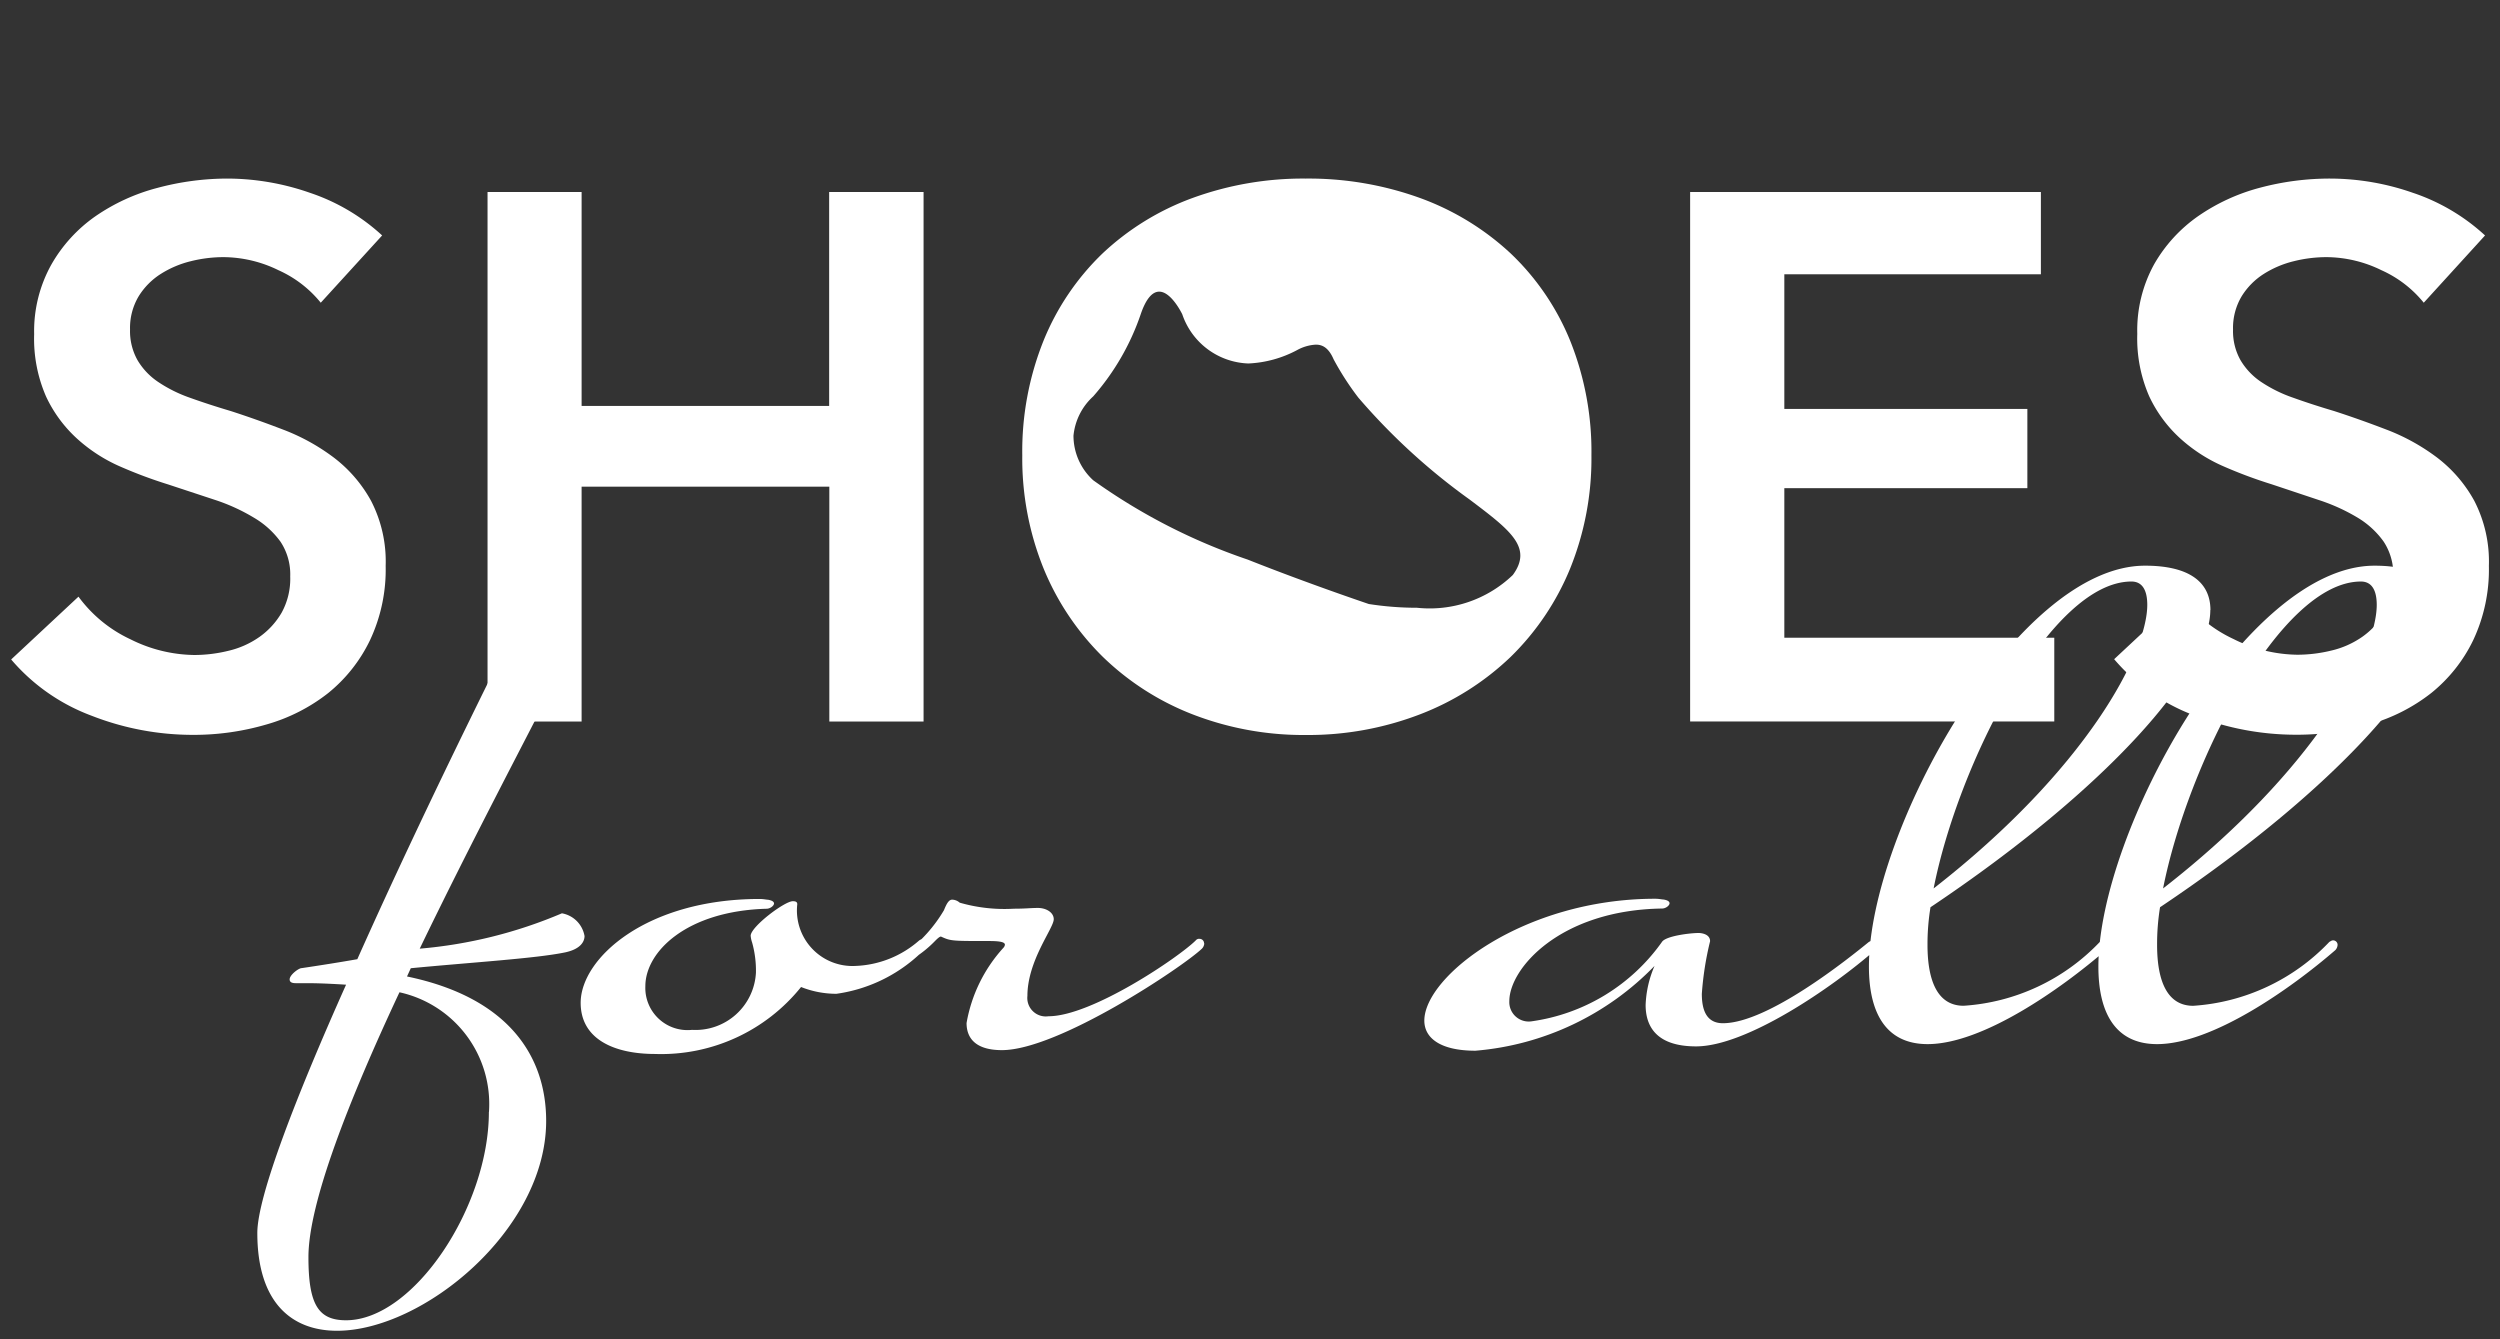 <svg height="30" viewBox="0 0 56 30" width="56" xmlns="http://www.w3.org/2000/svg" xmlns:xlink="http://www.w3.org/1999/xlink"><rect x="0" y="0" width="56" height="30" fill="#333333" stroke="none"/><clipPath id="a"><path d="m578 5h56v30h-56z"/></clipPath><g clip-path="url(#a)" transform="translate(-578 -5)"><g fill="#ffffff" transform="translate(578.25 9)"><path d="m67.854 32.969c0 1.078-1.365 3.69-4.786 6.353.556-2.814 2.629-6.875 4.432-6.875.236 0 .354.185.354.522m1.416.118c0-.624-.472-.995-1.466-.995-2.882 0-6.185 5.949-6.185 8.982 0 1.045.388 1.735 1.314 1.735 1.23 0 2.983-1.23 3.994-2.106a.181.181 0 0 0 .05-.118.1.1 0 0 0 -.1-.1c-.034 0-.05.017-.084.034a4.623 4.623 0 0 1 -3.05 1.432c-.573 0-.809-.539-.809-1.365a5.141 5.141 0 0 1 .066-.843c3.977-2.663 6.269-5.291 6.269-6.656m-6.555-.118c0 1.078-1.365 3.69-4.786 6.353.556-2.814 2.628-6.875 4.432-6.875.236 0 .354.185.354.522m1.415.118c0-.624-.471-.995-1.466-.995-2.881 0-6.184 5.949-6.184 8.982 0 1.045.387 1.735 1.314 1.735 1.23 0 2.982-1.23 3.993-2.106a.183.183 0 0 0 .051-.118.1.1 0 0 0 -.1-.1c-.034 0-.051.017-.085.034a4.62 4.62 0 0 1 -3.052 1.431c-.573 0-.809-.539-.809-1.365a5.107 5.107 0 0 1 .067-.842c3.977-2.663 6.268-5.291 6.268-6.656m-7.465 7.5a.1.1 0 0 0 -.1-.1c-.034 0-.05.017-.084.034-.455.371-2.258 1.82-3.269 1.82-.371 0-.472-.3-.472-.657a6.941 6.941 0 0 1 .185-1.179c0-.185-.252-.185-.252-.185-.2 0-.741.067-.826.2a4.311 4.311 0 0 1 -2.93 1.78.435.435 0 0 1 -.489-.455c0-.725 1.129-2.039 3.421-2.073.085 0 .168-.068.168-.118 0-.034-.033-.067-.135-.084-.034 0-.1-.017-.185-.017-2.949 0-5.173 1.736-5.173 2.73 0 .387.354.674 1.146.674a6.305 6.305 0 0 0 4.011-1.9 2.411 2.411 0 0 0 -.2.876c0 .455.219.927 1.129.927 1.129 0 3.05-1.315 4.011-2.157a.181.181 0 0 0 .05-.118m-15.081-.034a.1.1 0 0 0 -.1-.1.093.093 0 0 0 -.085.034c-.371.371-2.325 1.7-3.3 1.7a.414.414 0 0 1 -.472-.455c0-.792.59-1.516.59-1.718 0-.152-.169-.253-.354-.253-.169 0-.27.017-.539.017a3.621 3.621 0 0 1 -1.213-.135.27.27 0 0 0 -.168-.068c-.068 0-.118.068-.185.236a3.245 3.245 0 0 1 -.843.944.175.175 0 0 0 -.084.135c0 .034.034.051.084.051a.314.314 0 0 0 .186-.067 2.486 2.486 0 0 0 .438-.354c.067-.068.118-.118.152-.118.219.1.236.1 1.079.1.286 0 .353.034.353.084a.125.125 0 0 1 -.034.068 3.35 3.35 0 0 0 -.825 1.685c0 .337.2.607.792.607 1.264 0 4.061-1.87 4.482-2.275a.182.182 0 0 0 .051-.118m-6.2 0a.1.1 0 0 0 -.1-.1c-.034 0-.051.017-.084.034a2.286 2.286 0 0 1 -1.433.573 1.244 1.244 0 0 1 -1.3-1.382c0-.051-.034-.068-.1-.068-.185 0-.944.573-.944.775a.64.64 0 0 0 .033.152 2.341 2.341 0 0 1 .085.674 1.355 1.355 0 0 1 -1.432 1.281.945.945 0 0 1 -1.045-.978c0-.775.927-1.685 2.713-1.735.084 0 .169-.068.169-.118 0-.034-.034-.067-.135-.084-.034 0-.1-.017-.186-.017-2.544 0-4.01 1.332-4.01 2.326 0 .809.741 1.146 1.668 1.146a4.02 4.02 0 0 0 3.269-1.5 2.136 2.136 0 0 0 .792.152 3.429 3.429 0 0 0 1.988-1.011.182.182 0 0 0 .051-.118m-9.824 3.775c0 2.123-1.685 4.667-3.2 4.667-.623 0-.842-.354-.842-1.415 0-1.213.91-3.522 2.039-5.932a2.562 2.562 0 0 1 2.005 2.68m2.14-3.943a.625.625 0 0 0 -.506-.506 10.349 10.349 0 0 1 -3.185.792c1.163-2.41 2.443-4.819 3.185-6.285a1.407 1.407 0 0 0 .219-.607.425.425 0 0 0 -.118-.287c-.152-.168-.539-.674-.657-.674-.1 0-.2.1-.337.371 0 0-2.022 3.977-3.69 7.718-.388.068-.809.135-1.247.2-.067 0-.269.151-.269.252 0 .051.033.085.135.085h.219c.135 0 .371 0 .91.034-1.1 2.46-1.988 4.735-1.988 5.561 0 1.567.775 2.191 1.786 2.191 1.921 0 4.684-2.258 4.684-4.7 0-1.449-.842-2.764-3.117-3.236l.085-.185c1.415-.135 2.8-.219 3.454-.354.32-.067.438-.219.438-.371" transform="translate(-14.865 -23.421)"/><path d="m6.935 2.781a2.565 2.565 0 0 0 -.947-.728 2.827 2.827 0 0 0 -1.231-.293 3.032 3.032 0 0 0 -.737.092 2.255 2.255 0 0 0 -.67.285 1.575 1.575 0 0 0 -.494.5 1.385 1.385 0 0 0 -.193.745 1.329 1.329 0 0 0 .168.687 1.518 1.518 0 0 0 .461.486 3.111 3.111 0 0 0 .708.353q.419.151.921.3.569.184 1.181.419a4.6 4.6 0 0 1 1.122.62 3.074 3.074 0 0 1 .838.972 2.961 2.961 0 0 1 .327 1.457 3.719 3.719 0 0 1 -.352 1.667 3.435 3.435 0 0 1 -.937 1.183 4 4 0 0 1 -1.374.7 5.787 5.787 0 0 1 -1.658.235 6.226 6.226 0 0 1 -2.262-.427 4.368 4.368 0 0 1 -1.806-1.262l1.508-1.407a3.027 3.027 0 0 0 1.164.955 3.274 3.274 0 0 0 1.432.352 3.228 3.228 0 0 0 .754-.092 2 2 0 0 0 .7-.31 1.733 1.733 0 0 0 .5-.545 1.576 1.576 0 0 0 .193-.812 1.325 1.325 0 0 0 -.218-.779 1.954 1.954 0 0 0 -.589-.534 4.237 4.237 0 0 0 -.871-.4l-1.055-.348a10.306 10.306 0 0 1 -1.072-.4 3.548 3.548 0 0 1 -.963-.62 2.984 2.984 0 0 1 -.7-.947 3.233 3.233 0 0 1 -.268-1.4 3.064 3.064 0 0 1 .385-1.558 3.332 3.332 0 0 1 .985-1.081 4.4 4.4 0 0 1 1.39-.637 6.08 6.08 0 0 1 1.583-.209 5.642 5.642 0 0 1 1.835.319 4.484 4.484 0 0 1 1.617.955z"/><path d="m39.493 1.116h2.107v4.792h5.545v-4.792h2.115v11.861h-2.111v-5.26h-5.549v5.26h-2.107z" transform="translate(-28.822 -.815)"/><path d="m6.349 12.464a6.873 6.873 0 0 1 -2.538-.464 6 6 0 0 1 -2.01-1.29 5.937 5.937 0 0 1 -1.323-1.974 6.571 6.571 0 0 1 -.478-2.536 6.66 6.66 0 0 1 .478-2.573 5.668 5.668 0 0 1 1.322-1.952 5.887 5.887 0 0 1 2.011-1.239 7.228 7.228 0 0 1 2.538-.436 7.348 7.348 0 0 1 2.563.436 5.965 5.965 0 0 1 2.027 1.24 5.619 5.619 0 0 1 1.332 1.952 6.664 6.664 0 0 1 .478 2.572 6.575 6.575 0 0 1 -.478 2.538 5.882 5.882 0 0 1 -1.332 1.977 6.075 6.075 0 0 1 -2.027 1.285 6.986 6.986 0 0 1 -2.563.464zm-3.281-9.931c-.16 0-.3.17-.413.5a5.453 5.453 0 0 1 -1.066 1.846 1.372 1.372 0 0 0 -.442.879 1.352 1.352 0 0 0 .442 1 13.243 13.243 0 0 0 3.461 1.777c1.37.543 2.658.976 2.712.995a7.009 7.009 0 0 0 1.08.084 2.69 2.69 0 0 0 2.146-.734c.452-.618-.052-1-.967-1.69a14.127 14.127 0 0 1 -2.493-2.283 6.3 6.3 0 0 1 -.554-.858c-.125-.292-.282-.329-.4-.329a.979.979 0 0 0 -.418.122 2.55 2.55 0 0 1 -1.093.3 1.623 1.623 0 0 1 -1.48-1.104c-.003-.005-.243-.505-.515-.505z" transform="translate(22.649)"/><path d="m139.19 1.116h7.857v1.843h-5.747v3.016h5.444v1.775h-5.444v3.35h6.047v1.876h-8.157z" transform="translate(-101.581 -.815)"/><path d="m181.277 2.781a2.563 2.563 0 0 0 -.947-.728 2.826 2.826 0 0 0 -1.231-.293 3.03 3.03 0 0 0 -.737.092 2.255 2.255 0 0 0 -.67.285 1.576 1.576 0 0 0 -.494.5 1.385 1.385 0 0 0 -.193.745 1.326 1.326 0 0 0 .168.687 1.518 1.518 0 0 0 .461.486 3.114 3.114 0 0 0 .712.352q.419.151.922.3.569.184 1.181.419a4.607 4.607 0 0 1 1.122.62 3.077 3.077 0 0 1 .838.972 2.964 2.964 0 0 1 .327 1.457 3.719 3.719 0 0 1 -.352 1.667 3.435 3.435 0 0 1 -.938 1.181 4 4 0 0 1 -1.374.7 5.787 5.787 0 0 1 -1.659.235 6.228 6.228 0 0 1 -2.262-.427 4.37 4.37 0 0 1 -1.809-1.265l1.508-1.407a3.027 3.027 0 0 0 1.165.955 3.273 3.273 0 0 0 1.432.352 3.228 3.228 0 0 0 .754-.092 2.009 2.009 0 0 0 .7-.31 1.736 1.736 0 0 0 .5-.545 1.576 1.576 0 0 0 .193-.812 1.323 1.323 0 0 0 -.218-.779 1.948 1.948 0 0 0 -.586-.536 4.235 4.235 0 0 0 -.871-.394l-1.055-.352a10.3 10.3 0 0 1 -1.072-.4 3.548 3.548 0 0 1 -.964-.62 2.992 2.992 0 0 1 -.7-.947 3.238 3.238 0 0 1 -.268-1.4 3.067 3.067 0 0 1 .377-1.558 3.33 3.33 0 0 1 .989-1.081 4.4 4.4 0 0 1 1.39-.637 6.08 6.08 0 0 1 1.584-.203 5.643 5.643 0 0 1 1.834.319 4.484 4.484 0 0 1 1.616.955z" transform="translate(-127.235)"/></g></g></svg>
